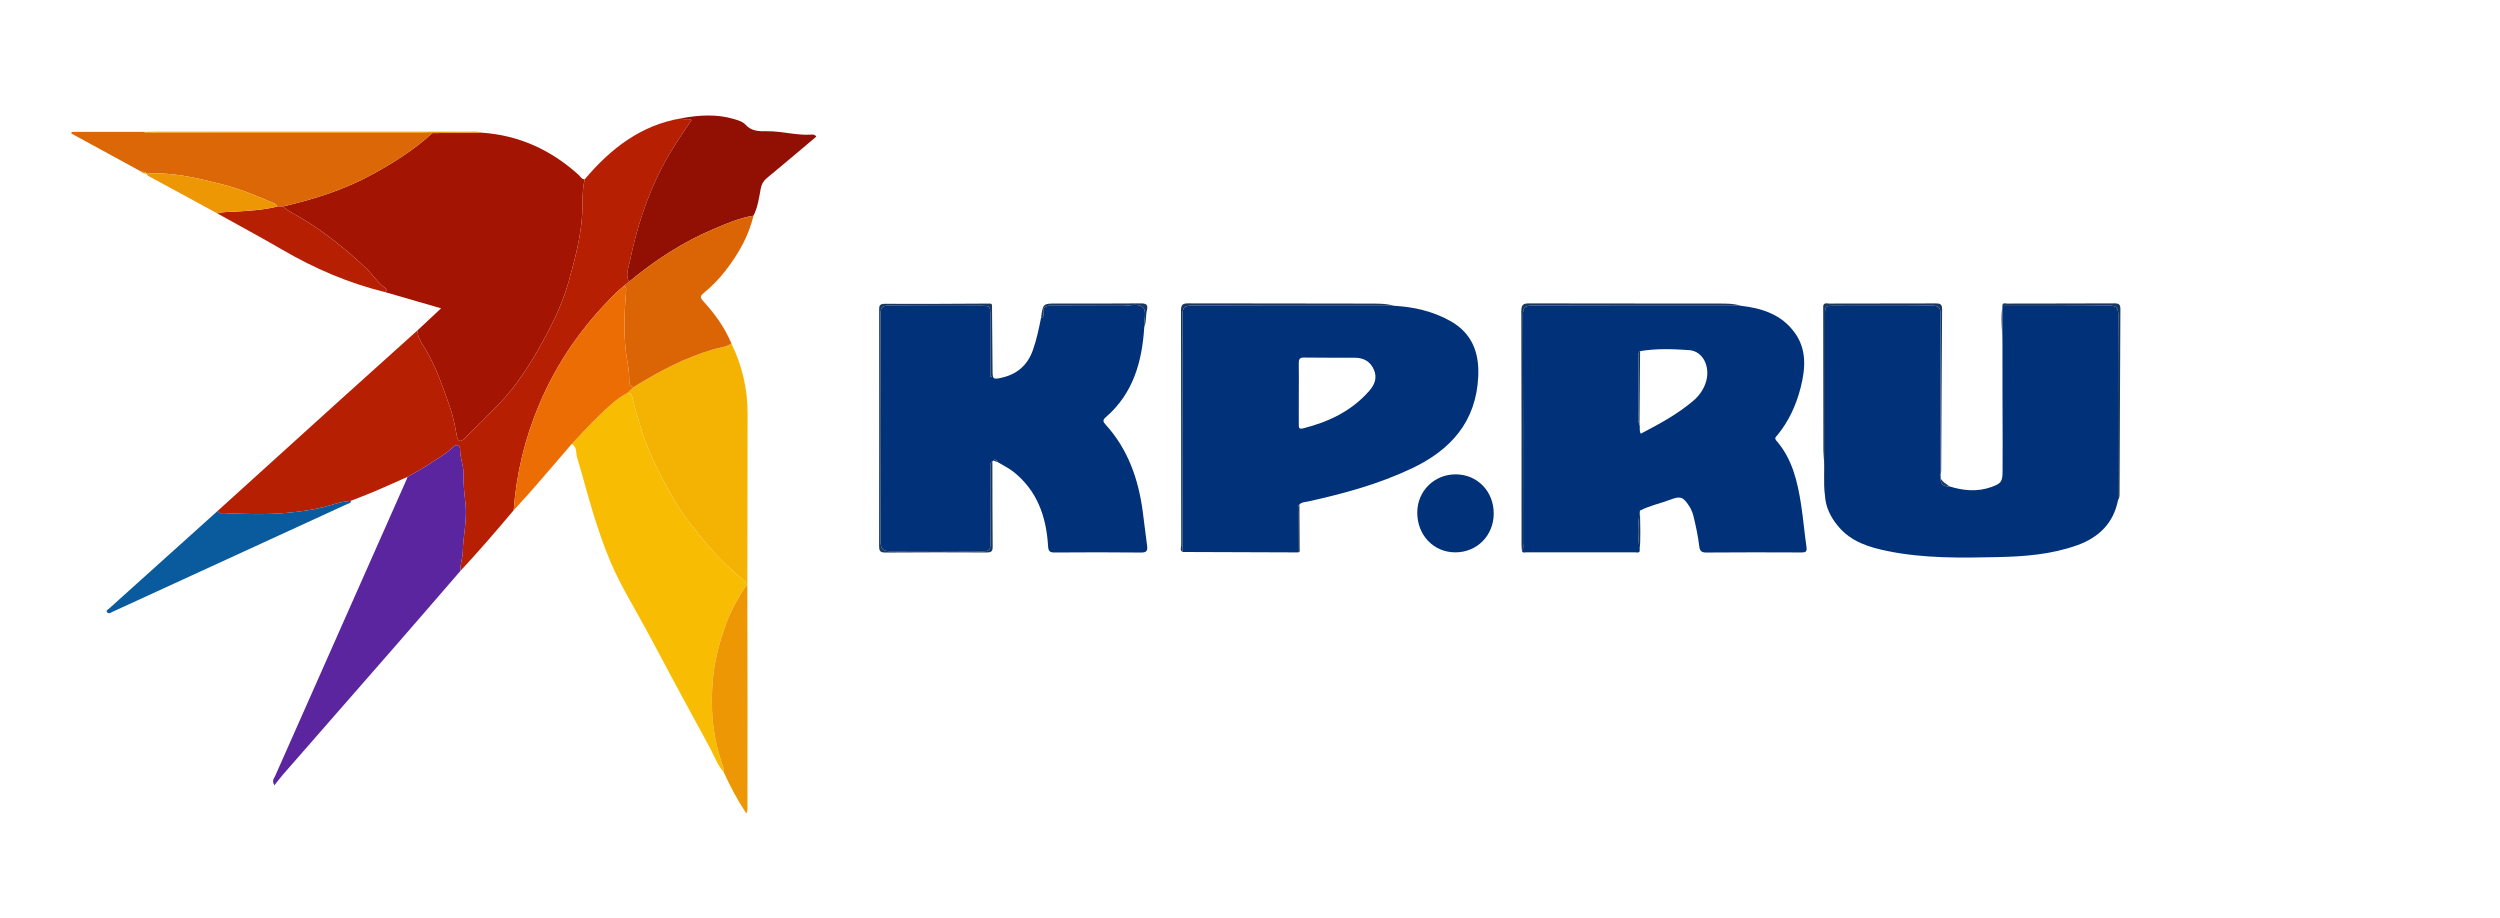 <?xml version="1.0" encoding="UTF-8"?> <svg xmlns="http://www.w3.org/2000/svg" width="177" height="65" viewBox="0 0 177 65" fill="none"> <path fill-rule="evenodd" clip-rule="evenodd" d="M123.251 21.648C124.746 21.822 126.127 22.258 127.065 23.553C127.929 24.746 127.829 26.083 127.49 27.424C127.174 28.671 126.652 29.82 125.833 30.816C125.738 30.93 125.602 31.008 125.771 31.202C126.893 32.492 127.265 34.093 127.518 35.729C127.671 36.726 127.755 37.733 127.899 38.731C127.947 39.064 127.835 39.115 127.547 39.114C125.297 39.105 123.048 39.099 120.798 39.119C120.447 39.122 120.344 38.984 120.307 38.675C120.22 37.955 120.07 37.247 119.898 36.543C119.834 36.281 119.729 36.039 119.585 35.818C119.168 35.176 118.967 35.104 118.255 35.377C117.545 35.649 116.791 35.796 116.11 36.15C115.933 37.104 115.958 38.06 116.094 39.017C116.022 39.173 115.882 39.106 115.774 39.106C113.208 39.109 110.643 39.109 108.078 39.103C107.97 39.103 107.83 39.173 107.754 39.021C107.898 38.831 107.831 38.609 107.831 38.403C107.835 33.042 107.842 27.681 107.822 22.32C107.82 21.789 107.94 21.636 108.482 21.638C113.405 21.66 118.328 21.649 123.251 21.648ZM116.076 30.069C116.136 30.265 116.035 30.485 116.169 30.706C117.471 30.023 118.759 29.334 119.884 28.375C120.316 28.006 120.64 27.547 120.798 26.986C121.09 25.942 120.559 24.856 119.597 24.789C118.444 24.708 117.274 24.664 116.119 24.861C115.924 25.008 116.012 25.221 116.011 25.403C116.002 26.662 116 27.922 116.01 29.18C116.012 29.476 115.932 29.782 116.076 30.069Z" fill="#013279"></path> <path fill-rule="evenodd" clip-rule="evenodd" d="M137.4 33.696C137.398 33.746 137.397 33.797 137.395 33.848C137.377 34.292 137.616 34.453 138.018 34.435C139.002 34.744 139.992 34.836 140.983 34.483C141.696 34.23 141.781 34.093 141.782 33.342C141.783 32.671 141.785 32 141.787 31.328C141.783 28.119 141.78 24.909 141.776 21.699C141.776 21.699 141.763 21.66 141.763 21.66C144.275 21.657 146.787 21.669 149.298 21.64C149.815 21.634 149.975 21.752 149.972 22.308C149.947 26.671 149.958 31.035 149.959 35.398C149.633 37.057 148.583 38.056 147.075 38.599C145.246 39.258 143.331 39.403 141.412 39.444C138.831 39.5 136.247 39.54 133.694 39.026C132.344 38.754 131.047 38.368 130.118 37.231C129.608 36.605 129.252 35.908 129.207 35.078C129.208 30.837 129.209 26.597 129.209 22.356C129.21 21.652 129.21 21.651 129.873 21.651C132.159 21.651 134.445 21.67 136.73 21.638C137.266 21.631 137.397 21.778 137.394 22.316C137.374 26.077 137.389 29.838 137.393 33.6L137.402 33.592C137.309 33.625 137.323 33.66 137.4 33.696Z" fill="#013279"></path> <path fill-rule="evenodd" clip-rule="evenodd" d="M70.234 21.617C70.246 23.157 70.26 24.697 70.272 26.237C70.276 26.841 70.305 26.876 70.893 26.747C71.977 26.51 72.739 25.881 73.122 24.806C73.39 24.056 73.551 23.279 73.706 22.5C73.865 22.475 73.901 22.354 73.879 22.225C73.787 21.68 74.088 21.639 74.514 21.644C76.165 21.662 77.816 21.641 79.466 21.657C79.962 21.662 80.584 21.435 80.92 21.77C81.212 22.062 80.97 22.68 81.015 23.152C80.86 25.612 80.228 27.866 78.291 29.536C78.037 29.755 78.108 29.874 78.287 30.072C79.859 31.807 80.598 33.913 80.905 36.206C81.014 37.013 81.103 37.823 81.214 38.63C81.263 38.981 81.188 39.125 80.791 39.12C78.749 39.099 76.707 39.099 74.666 39.117C74.29 39.12 74.222 38.996 74.201 38.636C74.076 36.557 73.419 34.718 71.74 33.393C71.399 33.125 70.997 32.936 70.624 32.71C70.548 32.602 70.485 32.453 70.326 32.614C70.312 32.643 70.291 32.653 70.261 32.644C70.061 32.801 70.113 33.027 70.113 33.235C70.111 34.992 70.103 36.75 70.12 38.507C70.124 38.892 70.027 39.033 69.624 39.03C67.424 39.011 65.224 39.014 63.024 39.026C62.55 39.029 62.346 38.891 62.347 38.355C62.365 32.976 62.365 27.597 62.347 22.218C62.345 21.72 62.514 21.639 62.949 21.643C65.096 21.663 67.244 21.652 69.392 21.652C70.112 21.652 70.112 21.651 70.112 22.406C70.112 23.822 70.112 25.237 70.112 26.653C70.153 26.653 70.193 26.653 70.234 26.653C70.234 24.975 70.234 23.296 70.234 21.617Z" fill="#013279"></path> <path fill-rule="evenodd" clip-rule="evenodd" d="M98.719 21.651C100.108 21.73 101.44 22.035 102.669 22.719C104.188 23.565 104.734 24.917 104.661 26.624C104.521 29.867 102.702 31.855 99.973 33.154C97.628 34.27 95.142 34.946 92.621 35.502C92.407 35.55 92.171 35.537 91.999 35.715C91.842 35.877 91.909 36.081 91.908 36.266C91.901 37.214 91.903 38.162 91.902 39.11C89.18 39.1 86.457 39.091 83.735 39.081C83.735 33.494 83.742 27.907 83.722 22.32C83.72 21.79 83.839 21.635 84.381 21.638C89.16 21.661 93.94 21.651 98.719 21.651ZM91.956 27.863C91.956 28.59 91.959 29.318 91.954 30.046C91.953 30.273 91.96 30.405 92.268 30.327C94.062 29.871 95.682 29.111 96.939 27.678C97.327 27.236 97.522 26.749 97.271 26.171C97.017 25.588 96.545 25.332 95.933 25.329C94.729 25.323 93.524 25.333 92.32 25.315C91.996 25.31 91.948 25.458 91.953 25.733C91.966 26.443 91.957 27.153 91.956 27.863Z" fill="#013279"></path> <path fill-rule="evenodd" clip-rule="evenodd" d="M34.057 9.389C36.716 9.562 39.01 10.602 40.987 12.401C41.11 12.514 41.186 12.706 41.398 12.694C41.2 13.489 41.264 14.311 41.221 15.114C41.132 16.784 40.696 18.377 40.256 19.951C39.904 21.213 39.355 22.434 38.733 23.61C37.765 25.44 36.7 27.192 35.259 28.68C34.489 29.474 33.697 30.245 32.907 31.018C32.633 31.287 32.429 31.338 32.338 30.838C32.211 30.138 32.071 29.421 31.836 28.764C31.343 27.386 30.886 25.985 30.118 24.716C29.877 24.319 29.552 23.914 29.558 23.39C30.091 22.892 30.624 22.394 31.229 21.829C29.854 21.43 28.553 21.054 27.253 20.678C27.277 20.593 27.497 20.539 27.349 20.445C26.761 20.072 26.419 19.456 25.921 18.989C24.543 17.698 23.096 16.514 21.488 15.534C20.997 15.234 20.462 15.007 20.024 14.619C22.268 14.1 24.449 13.409 26.482 12.279C27.951 11.462 29.364 10.571 30.608 9.423C31.758 9.412 32.907 9.401 34.057 9.389Z" fill="#A41402"></path> <path fill-rule="evenodd" clip-rule="evenodd" d="M29.558 23.39C29.552 23.914 29.877 24.319 30.118 24.716C30.886 25.985 31.343 27.386 31.836 28.764C32.071 29.421 32.211 30.138 32.338 30.838C32.429 31.338 32.633 31.287 32.907 31.018C33.697 30.245 34.489 29.474 35.259 28.68C36.7 27.192 37.765 25.44 38.733 23.61C39.355 22.434 39.904 21.213 40.256 19.951C40.696 18.377 41.132 16.784 41.221 15.114C41.264 14.311 41.2 13.489 41.398 12.694C43.229 10.531 45.361 8.859 48.221 8.378C48.444 8.528 48.723 8.355 48.964 8.495C48.206 9.614 47.456 10.711 46.844 11.901C45.759 14.007 45.056 16.244 44.581 18.558C44.491 18.996 44.262 19.476 44.539 19.944C44.406 20.053 44.274 20.162 44.141 20.271C43.996 20.396 43.844 20.514 43.707 20.646C41.338 22.943 39.459 25.59 38.167 28.656C37.161 31.043 36.56 33.531 36.37 36.122C35.145 37.58 33.905 39.023 32.605 40.413C32.57 39.953 32.755 39.505 32.764 39.075C32.784 37.982 33.06 36.903 32.969 35.819C32.909 35.104 32.79 34.391 32.825 33.674C32.855 33.048 32.577 32.479 32.576 31.858C32.575 31.584 32.388 31.357 32.065 31.668C31.531 32.18 30.879 32.528 30.271 32.934C29.815 33.239 29.323 33.489 28.847 33.763C28.071 34.107 27.299 34.46 26.518 34.792C25.967 35.027 25.404 35.234 24.847 35.454C24.318 35.5 23.794 35.646 23.3 35.793C22.308 36.088 21.294 36.22 20.286 36.313C18.818 36.449 17.335 36.397 15.859 36.326C15.704 36.319 15.495 36.412 15.423 36.16C18.335 33.523 21.245 30.884 24.16 28.249C25.956 26.626 27.758 25.009 29.558 23.39Z" fill="#B71F03"></path> <path fill-rule="evenodd" clip-rule="evenodd" d="M51.248 54.683C50.787 54.161 50.564 53.495 50.235 52.896C48.774 50.234 47.339 47.557 45.913 44.876C45.009 43.176 43.973 41.548 43.219 39.767C42.749 38.656 42.36 37.517 42.004 36.362C41.596 35.036 41.252 33.694 40.853 32.367C40.759 32.051 40.874 31.628 40.474 31.436C41.113 30.769 41.729 30.076 42.398 29.441C43.026 28.845 43.643 28.222 44.426 27.821C44.624 27.822 44.71 27.895 44.764 28.121C44.957 28.936 45.202 29.742 45.448 30.539C45.753 31.523 46.191 32.472 46.655 33.402C47.109 34.31 47.606 35.193 48.141 36.049C48.566 36.731 49.092 37.35 49.591 37.982C50.386 38.987 51.281 39.896 52.242 40.736C52.485 40.949 52.824 41.06 52.822 41.466C52.241 42.348 51.719 43.264 51.366 44.265C50.945 45.462 50.617 46.678 50.488 47.956C50.273 50.064 50.441 52.117 51.137 54.117C51.203 54.305 51.264 54.483 51.248 54.683Z" fill="#F8BD03"></path> <path fill-rule="evenodd" clip-rule="evenodd" d="M28.847 33.764C29.323 33.489 29.814 33.239 30.271 32.934C30.879 32.528 31.531 32.181 32.065 31.668C32.388 31.357 32.575 31.585 32.576 31.858C32.577 32.479 32.855 33.048 32.825 33.674C32.79 34.391 32.909 35.104 32.969 35.819C33.06 36.903 32.784 37.983 32.764 39.075C32.755 39.505 32.57 39.953 32.605 40.413C31.062 42.195 29.523 43.981 27.974 45.757C25.335 48.782 22.689 51.801 20.048 54.824C19.843 55.058 19.659 55.309 19.425 55.602C19.231 55.237 19.404 55.112 19.466 54.971C22.581 47.935 25.702 40.901 28.821 33.867C28.835 33.835 28.838 33.798 28.847 33.764Z" fill="#5A259E"></path> <path fill-rule="evenodd" clip-rule="evenodd" d="M52.822 41.466C52.824 41.06 52.485 40.949 52.242 40.736C51.281 39.896 50.386 38.986 49.591 37.982C49.091 37.35 48.566 36.731 48.141 36.049C47.606 35.193 47.109 34.31 46.655 33.402C46.191 32.472 45.753 31.523 45.448 30.539C45.201 29.742 44.957 28.936 44.764 28.121C44.71 27.895 44.624 27.822 44.426 27.821C44.571 27.684 44.716 27.546 44.861 27.408C46.644 26.301 48.483 25.322 50.506 24.732C50.933 24.607 51.397 24.581 51.784 24.322C52.55 25.892 52.934 27.55 52.93 29.305C52.92 33.359 52.917 37.414 52.911 41.468C52.881 41.468 52.852 41.468 52.822 41.466Z" fill="#F4B302"></path> <path fill-rule="evenodd" clip-rule="evenodd" d="M30.608 9.423C29.364 10.571 27.951 11.463 26.482 12.279C24.449 13.409 22.268 14.1 20.024 14.619C19.887 14.622 19.75 14.626 19.614 14.629C19.603 14.48 19.499 14.439 19.379 14.386C18.214 13.876 17.039 13.387 15.807 13.072C14.024 12.618 12.235 12.167 10.369 12.297C10.369 12.297 10.369 12.296 10.369 12.296C10.301 12.119 10.141 12.187 10.017 12.16C8.358 11.255 6.699 10.351 5.041 9.446C5.057 9.41 5.074 9.374 5.09 9.338C6.791 9.338 8.492 9.338 10.193 9.338C10.388 9.454 10.603 9.399 10.808 9.399C17.216 9.402 23.625 9.402 30.034 9.403C30.225 9.403 30.417 9.416 30.608 9.423Z" fill="#DB6706"></path> <path fill-rule="evenodd" clip-rule="evenodd" d="M44.539 19.945C44.262 19.476 44.491 18.997 44.581 18.558C45.055 16.244 45.759 14.007 46.843 11.901C47.456 10.711 48.206 9.614 48.964 8.495C48.723 8.355 48.444 8.528 48.22 8.378C49.479 8.144 50.736 8.057 51.986 8.434C52.272 8.52 52.584 8.608 52.776 8.822C53.207 9.303 53.747 9.298 54.303 9.291C55.358 9.279 56.387 9.599 57.447 9.53C57.552 9.523 57.693 9.513 57.792 9.674C56.631 10.651 55.472 11.636 54.299 12.603C54.053 12.806 53.923 13.029 53.863 13.345C53.737 13.998 53.656 14.668 53.346 15.271C52.358 15.425 51.448 15.826 50.536 16.211C48.346 17.136 46.374 18.427 44.539 19.945Z" fill="#911003"></path> <path fill-rule="evenodd" clip-rule="evenodd" d="M44.539 19.945C46.374 18.427 48.346 17.136 50.536 16.211C51.448 15.826 52.358 15.425 53.346 15.271C53.005 16.722 52.282 17.973 51.388 19.134C50.928 19.732 50.404 20.273 49.822 20.746C49.553 20.964 49.573 21.084 49.788 21.318C50.608 22.211 51.314 23.187 51.784 24.322C51.397 24.581 50.933 24.607 50.506 24.732C48.483 25.322 46.644 26.301 44.862 27.408C44.569 27.347 44.545 27.109 44.548 26.878C44.554 26.436 44.489 25.993 44.414 25.572C44.122 23.926 44.193 22.285 44.325 20.637C44.338 20.481 44.372 20.304 44.141 20.271C44.274 20.162 44.406 20.053 44.539 19.945Z" fill="#DB6504"></path> <path fill-rule="evenodd" clip-rule="evenodd" d="M44.141 20.271C44.372 20.304 44.338 20.481 44.325 20.636C44.193 22.284 44.122 23.926 44.414 25.572C44.489 25.993 44.554 26.436 44.548 26.878C44.544 27.109 44.569 27.346 44.862 27.408C44.716 27.546 44.571 27.683 44.426 27.821C43.643 28.222 43.026 28.845 42.398 29.441C41.729 30.076 41.113 30.769 40.474 31.436C39.559 32.499 38.648 33.566 37.727 34.623C37.284 35.132 36.823 35.623 36.37 36.122C36.56 33.531 37.161 31.043 38.167 28.656C39.459 25.59 41.338 22.943 43.707 20.647C43.844 20.514 43.996 20.396 44.141 20.271Z" fill="#EB6D03"></path> <path fill-rule="evenodd" clip-rule="evenodd" d="M15.423 36.16C15.495 36.412 15.704 36.319 15.859 36.326C17.335 36.397 18.818 36.449 20.286 36.313C21.294 36.22 22.308 36.088 23.3 35.793C23.794 35.646 24.318 35.5 24.847 35.455C24.855 35.631 24.699 35.634 24.6 35.68C19.066 38.223 13.53 40.764 7.995 43.303C7.86 43.365 7.703 43.503 7.574 43.338C7.489 43.23 7.64 43.16 7.713 43.095C10.282 40.782 12.852 38.471 15.423 36.16Z" fill="#095B9D"></path> <path fill-rule="evenodd" clip-rule="evenodd" d="M52.822 41.466C52.852 41.468 52.881 41.468 52.911 41.468C52.917 44.377 52.925 47.285 52.927 50.194C52.929 52.535 52.924 54.877 52.92 57.218C52.92 57.339 52.904 57.459 52.844 57.603C52.235 56.671 51.704 55.699 51.248 54.683C51.264 54.484 51.203 54.305 51.137 54.117C50.441 52.117 50.273 50.063 50.487 47.955C50.617 46.678 50.945 45.462 51.366 44.265C51.719 43.264 52.241 42.348 52.822 41.466Z" fill="#EE9705"></path> <path fill-rule="evenodd" clip-rule="evenodd" d="M105.756 36.361C105.75 37.92 104.571 39.109 103.034 39.107C101.493 39.105 100.332 37.883 100.342 36.272C100.351 34.761 101.549 33.579 103.068 33.584C104.598 33.589 105.762 34.791 105.756 36.361Z" fill="#013279"></path> <path fill-rule="evenodd" clip-rule="evenodd" d="M19.614 14.629C19.75 14.626 19.887 14.622 20.024 14.618C20.461 15.007 20.997 15.234 21.488 15.534C23.096 16.514 24.543 17.698 25.921 18.989C26.419 19.456 26.761 20.072 27.349 20.445C27.497 20.539 27.277 20.593 27.253 20.678C24.685 20.05 22.283 19.016 19.995 17.684C18.474 16.799 16.924 15.966 15.388 15.11C15.792 14.986 16.212 15.011 16.625 14.986C17.628 14.923 18.632 14.872 19.614 14.629Z" fill="#B71F03"></path> <path fill-rule="evenodd" clip-rule="evenodd" d="M19.614 14.629C18.632 14.872 17.628 14.923 16.625 14.986C16.212 15.011 15.792 14.986 15.388 15.11C13.756 14.225 12.124 13.341 10.494 12.452C10.44 12.423 10.41 12.35 10.369 12.297C12.236 12.167 14.024 12.618 15.807 13.072C17.039 13.386 18.214 13.876 19.379 14.386C19.499 14.439 19.603 14.48 19.614 14.629Z" fill="#EE9705"></path> <path fill-rule="evenodd" clip-rule="evenodd" d="M70.234 21.617C70.234 23.296 70.234 24.975 70.234 26.653C70.193 26.653 70.153 26.653 70.112 26.653C70.112 25.238 70.112 23.822 70.112 22.407C70.112 21.652 70.112 21.652 69.391 21.652C67.244 21.652 65.096 21.663 62.949 21.643C62.514 21.639 62.345 21.72 62.346 22.218C62.365 27.597 62.365 32.976 62.347 38.355C62.346 38.892 62.55 39.029 63.024 39.026C65.224 39.014 67.424 39.011 69.624 39.03C70.027 39.033 70.124 38.892 70.12 38.508C70.103 36.75 70.111 34.992 70.113 33.235C70.113 33.027 70.061 32.801 70.261 32.644C70.265 34.667 70.263 36.69 70.281 38.713C70.285 39.059 70.155 39.116 69.85 39.115C67.46 39.104 65.069 39.1 62.678 39.12C62.286 39.123 62.239 38.976 62.24 38.629C62.25 33.093 62.249 27.557 62.244 22.02C62.244 21.709 62.211 21.504 62.668 21.508C65.127 21.53 67.586 21.503 70.046 21.493C70.133 21.493 70.224 21.492 70.234 21.617Z" fill="#19375F"></path> <path fill-rule="evenodd" clip-rule="evenodd" d="M123.251 21.648C118.328 21.65 113.405 21.66 108.482 21.638C107.94 21.636 107.82 21.789 107.822 22.32C107.842 27.681 107.835 33.042 107.831 38.403C107.831 38.609 107.898 38.83 107.754 39.021C107.743 38.862 107.724 38.704 107.724 38.546C107.723 33.045 107.731 27.544 107.709 22.043C107.707 21.543 107.864 21.478 108.295 21.48C112.746 21.494 117.196 21.482 121.646 21.492C122.181 21.494 122.727 21.479 123.251 21.648Z" fill="#19375F"></path> <path fill-rule="evenodd" clip-rule="evenodd" d="M98.719 21.651C93.94 21.651 89.16 21.661 84.381 21.638C83.839 21.635 83.72 21.79 83.722 22.32C83.741 27.907 83.734 33.494 83.735 39.081C83.51 38.973 83.629 38.769 83.629 38.616C83.622 33.079 83.628 27.542 83.614 22.005C83.613 21.593 83.707 21.477 84.126 21.478C88.351 21.494 92.575 21.476 96.799 21.494C97.437 21.497 98.09 21.471 98.719 21.651Z" fill="#19375F"></path> <path fill-rule="evenodd" clip-rule="evenodd" d="M137.393 33.6C137.389 29.838 137.374 26.077 137.394 22.316C137.396 21.778 137.266 21.631 136.73 21.639C134.445 21.67 132.159 21.652 129.873 21.652C129.21 21.652 129.21 21.652 129.209 22.357C129.208 26.597 129.208 30.837 129.207 35.078C129.069 34.155 129.207 33.224 129.117 32.299C129.104 32.16 129.102 32.02 129.095 31.88C129.091 28.471 129.087 25.061 129.083 21.651C129.157 21.395 129.367 21.494 129.521 21.493C132.031 21.487 134.542 21.491 137.053 21.482C137.367 21.481 137.505 21.532 137.501 21.911C137.468 25.722 137.457 29.532 137.437 33.343C137.437 33.429 137.409 33.514 137.393 33.6Z" fill="#19375F"></path> <path fill-rule="evenodd" clip-rule="evenodd" d="M149.959 35.398C149.958 31.035 149.947 26.672 149.972 22.309C149.975 21.752 149.815 21.634 149.298 21.64C146.787 21.669 144.274 21.657 141.763 21.66C141.781 21.387 141.991 21.493 142.119 21.493C144.65 21.485 147.181 21.491 149.712 21.478C150.033 21.477 150.126 21.569 150.124 21.898C150.097 26.228 150.083 30.558 150.064 34.888C150.063 35.063 150.076 35.245 149.959 35.398Z" fill="#19375F"></path> <path fill-rule="evenodd" clip-rule="evenodd" d="M30.608 9.423C30.417 9.416 30.225 9.403 30.034 9.403C23.625 9.402 17.216 9.402 10.808 9.399C10.603 9.399 10.388 9.454 10.193 9.338C10.507 9.333 10.82 9.323 11.134 9.323C18.5 9.321 25.867 9.32 33.234 9.321C33.51 9.321 33.791 9.287 34.059 9.389C32.907 9.401 31.758 9.412 30.608 9.423Z" fill="#EE9705"></path> <path fill-rule="evenodd" clip-rule="evenodd" d="M81.015 23.152C80.969 22.68 81.212 22.062 80.92 21.77C80.584 21.435 79.962 21.662 79.466 21.657C77.816 21.642 76.165 21.662 74.514 21.644C74.088 21.639 73.787 21.68 73.879 22.225C73.901 22.354 73.865 22.475 73.706 22.5C73.843 21.489 73.843 21.489 74.821 21.489C76.807 21.489 78.793 21.499 80.778 21.48C81.154 21.476 81.299 21.581 81.204 21.953C81.102 22.347 81.18 22.769 81.015 23.152Z" fill="#19375F"></path> <path fill-rule="evenodd" clip-rule="evenodd" d="M141.776 21.699C141.78 24.909 141.783 28.119 141.787 31.328C141.779 28.962 141.758 26.596 141.769 24.23C141.772 23.387 141.626 22.542 141.776 21.699Z" fill="#19375F"></path> <path fill-rule="evenodd" clip-rule="evenodd" d="M91.902 39.11C91.903 38.162 91.901 37.214 91.908 36.267C91.909 36.081 91.841 35.877 91.999 35.715C92.005 36.766 92.012 37.817 92.015 38.867C92.015 38.959 92.061 39.087 91.902 39.11Z" fill="#19375F"></path> <path fill-rule="evenodd" clip-rule="evenodd" d="M116.094 39.017C115.958 38.06 115.932 37.104 116.11 36.15C116.131 37.105 116.162 38.062 116.094 39.017Z" fill="#19375F"></path> <path fill-rule="evenodd" clip-rule="evenodd" d="M138.018 34.435C137.616 34.453 137.377 34.292 137.395 33.848C137.52 34.135 137.799 34.252 138.018 34.435Z" fill="#19375F"></path> <path fill-rule="evenodd" clip-rule="evenodd" d="M10.016 12.16C10.141 12.186 10.301 12.119 10.369 12.296C10.238 12.289 10.104 12.286 10.016 12.16Z" fill="#EE9705"></path> <path fill-rule="evenodd" clip-rule="evenodd" d="M70.325 32.614C70.485 32.453 70.548 32.602 70.623 32.71C70.524 32.678 70.425 32.646 70.325 32.614Z" fill="#19375F"></path> <path fill-rule="evenodd" clip-rule="evenodd" d="M137.4 33.696C137.323 33.66 137.309 33.625 137.403 33.592C137.402 33.627 137.401 33.661 137.4 33.696Z" fill="#19375F"></path> <path fill-rule="evenodd" clip-rule="evenodd" d="M116.119 24.861C116.105 26.597 116.091 28.333 116.076 30.069C115.932 29.782 116.012 29.476 116.01 29.18C115.999 27.922 116.002 26.662 116.011 25.403C116.012 25.221 115.923 25.008 116.119 24.861Z" fill="#19375F"></path> </svg> 